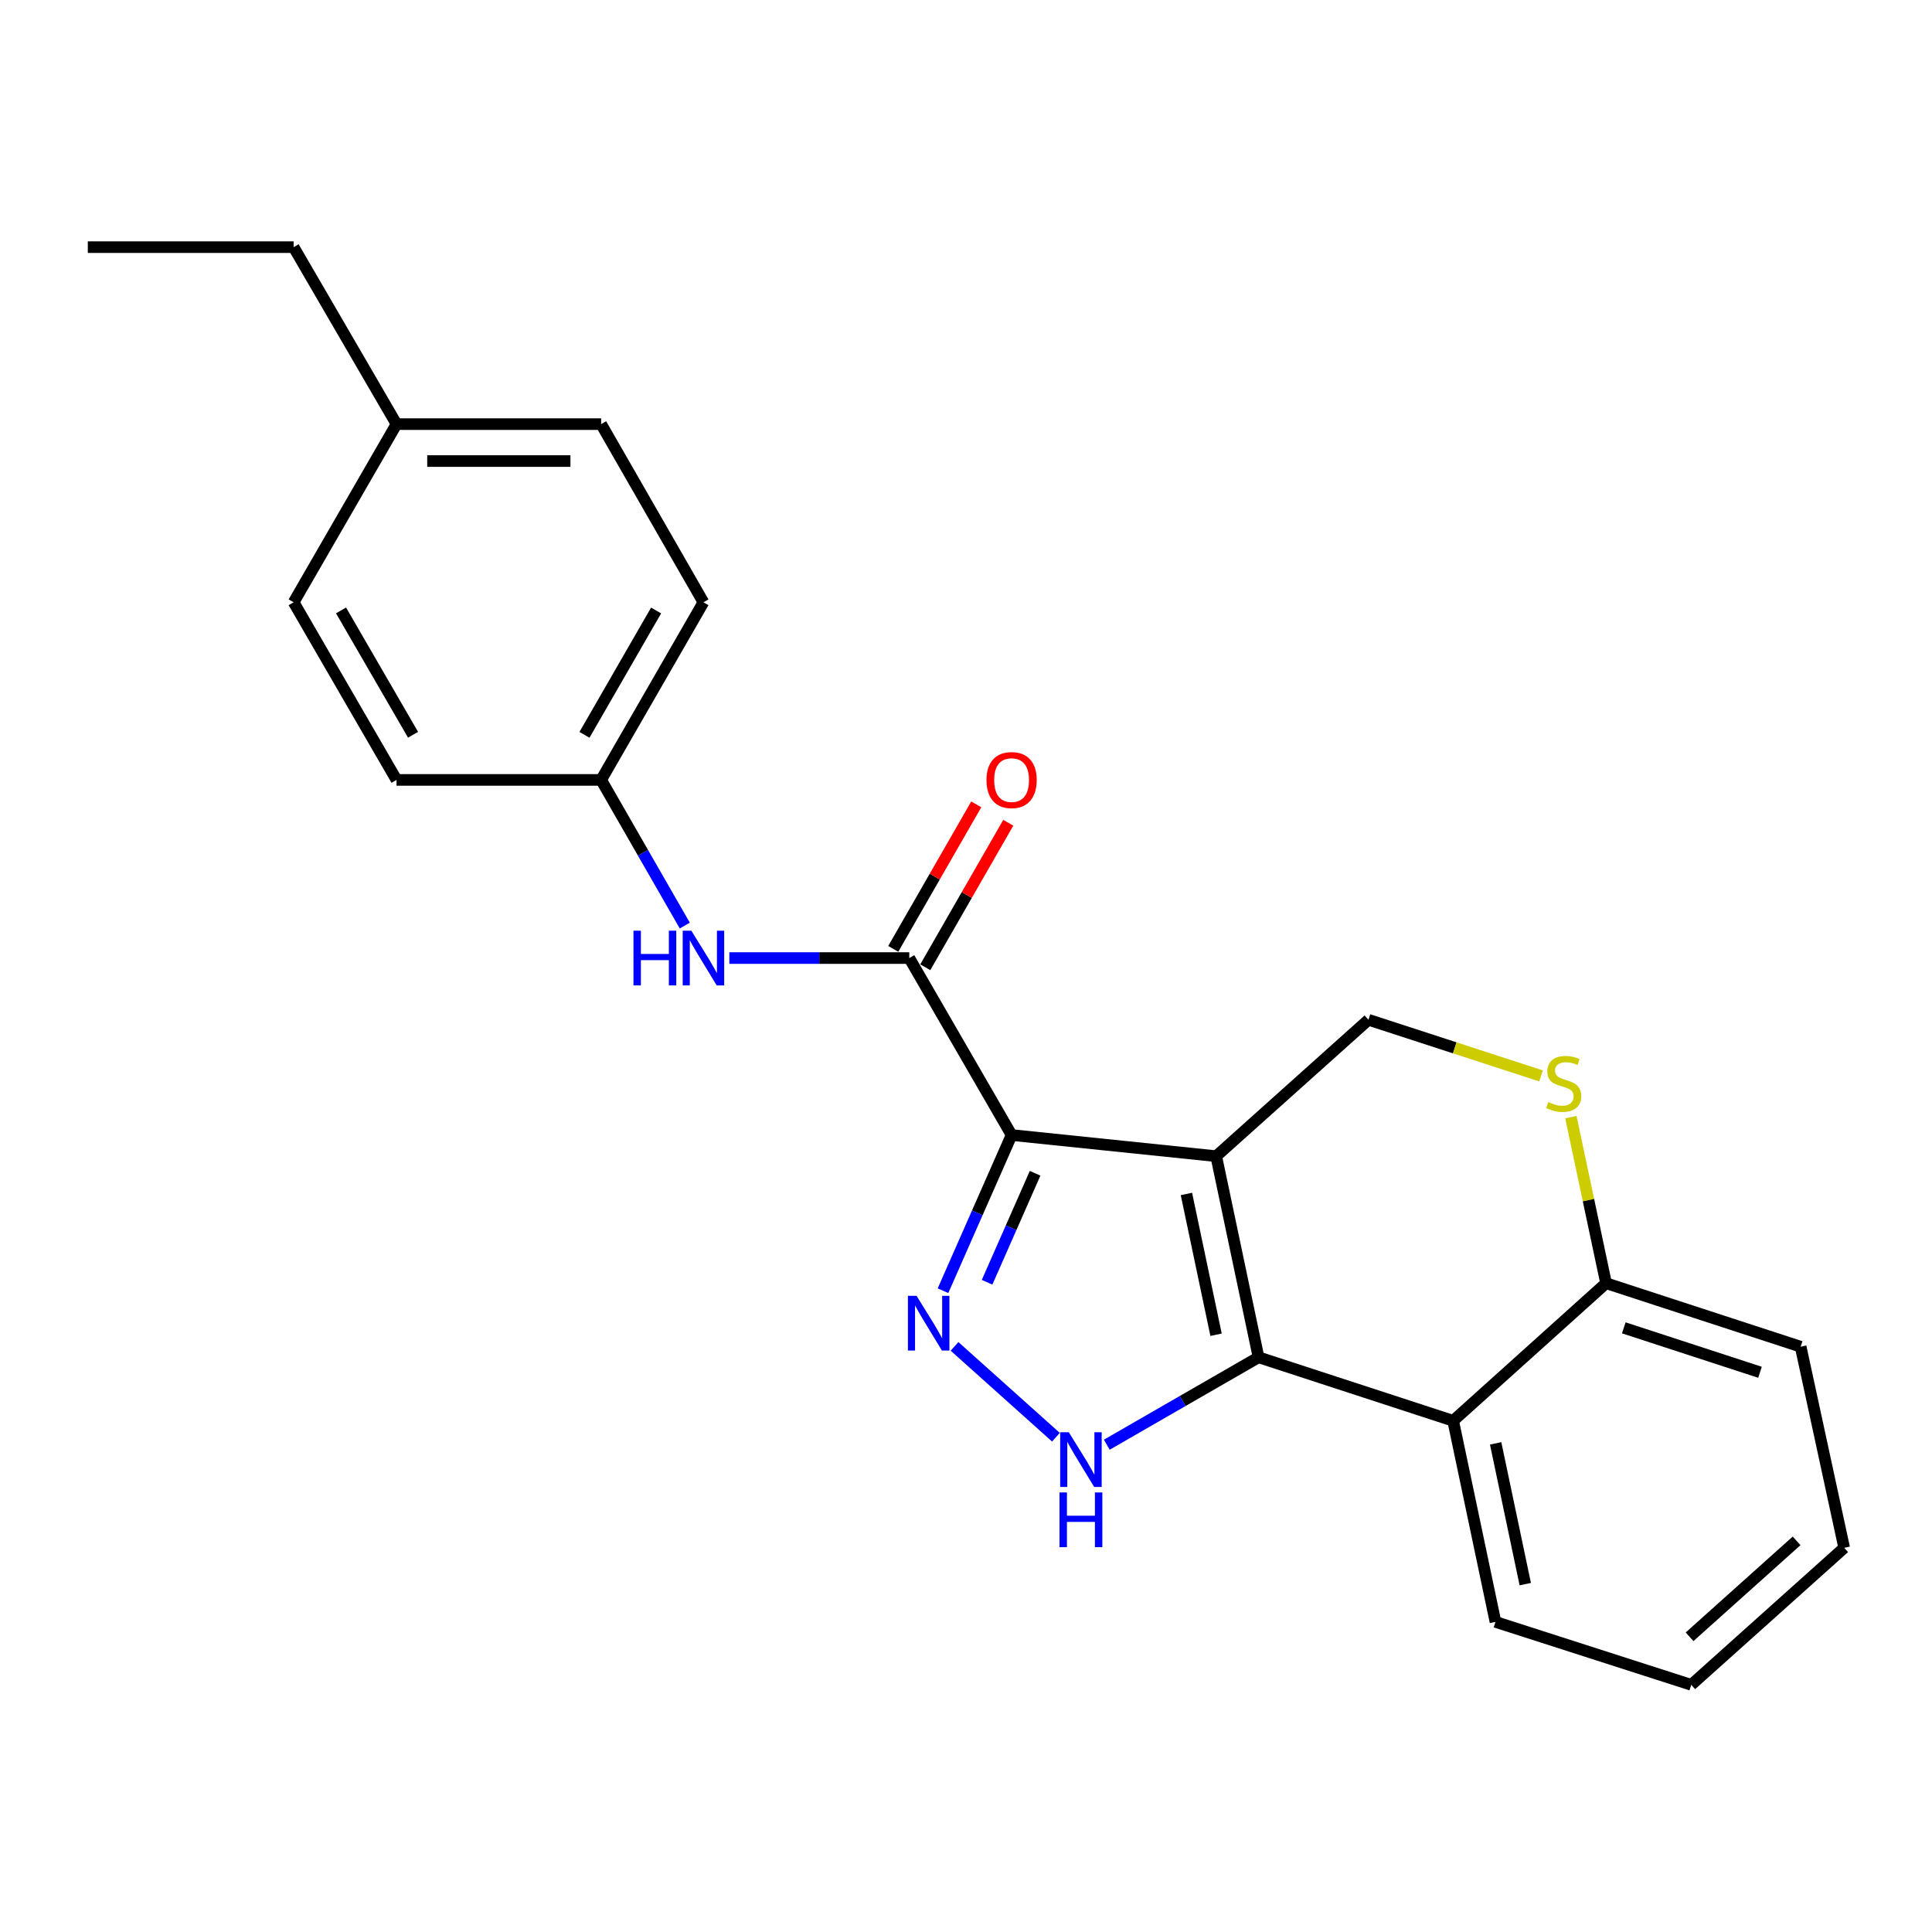 <?xml version='1.0' encoding='iso-8859-1'?>
<svg version='1.1' baseProfile='full'
              xmlns='http://www.w3.org/2000/svg'
                      xmlns:rdkit='http://www.rdkit.org/xml'
                      xmlns:xlink='http://www.w3.org/1999/xlink'
                  xml:space='preserve'
width='1000px' height='1000px' viewBox='0 0 1000 1000'>
<!-- END OF HEADER -->
<rect style='opacity:1.0;fill:#FFFFFF;stroke:none' width='1000' height='1000' x='0' y='0'> </rect>
<path class='bond-0' d='M 629.506,598.441 L 523.599,587.491' style='fill:none;fill-rule:evenodd;stroke:#000000;stroke-width:6px;stroke-linecap:butt;stroke-linejoin:miter;stroke-opacity:1' />
<path class='bond-1' d='M 629.506,598.441 L 651.427,702.532' style='fill:none;fill-rule:evenodd;stroke:#000000;stroke-width:6px;stroke-linecap:butt;stroke-linejoin:miter;stroke-opacity:1' />
<path class='bond-1' d='M 614.088,617.994 L 629.432,690.858' style='fill:none;fill-rule:evenodd;stroke:#000000;stroke-width:6px;stroke-linecap:butt;stroke-linejoin:miter;stroke-opacity:1' />
<path class='bond-6' d='M 629.506,598.441 L 708.31,527.836' style='fill:none;fill-rule:evenodd;stroke:#000000;stroke-width:6px;stroke-linecap:butt;stroke-linejoin:miter;stroke-opacity:1' />
<path class='bond-2' d='M 523.599,587.491 L 505.846,627.781' style='fill:none;fill-rule:evenodd;stroke:#000000;stroke-width:6px;stroke-linecap:butt;stroke-linejoin:miter;stroke-opacity:1' />
<path class='bond-2' d='M 505.846,627.781 L 488.093,668.071' style='fill:none;fill-rule:evenodd;stroke:#0000FF;stroke-width:6px;stroke-linecap:butt;stroke-linejoin:miter;stroke-opacity:1' />
<path class='bond-2' d='M 535.767,607.287 L 523.34,635.489' style='fill:none;fill-rule:evenodd;stroke:#000000;stroke-width:6px;stroke-linecap:butt;stroke-linejoin:miter;stroke-opacity:1' />
<path class='bond-2' d='M 523.34,635.489 L 510.913,663.692' style='fill:none;fill-rule:evenodd;stroke:#0000FF;stroke-width:6px;stroke-linecap:butt;stroke-linejoin:miter;stroke-opacity:1' />
<path class='bond-4' d='M 523.599,587.491 L 470.634,495.89' style='fill:none;fill-rule:evenodd;stroke:#000000;stroke-width:6px;stroke-linecap:butt;stroke-linejoin:miter;stroke-opacity:1' />
<path class='bond-3' d='M 651.427,702.532 L 612.152,725.157' style='fill:none;fill-rule:evenodd;stroke:#000000;stroke-width:6px;stroke-linecap:butt;stroke-linejoin:miter;stroke-opacity:1' />
<path class='bond-3' d='M 612.152,725.157 L 572.878,747.782' style='fill:none;fill-rule:evenodd;stroke:#0000FF;stroke-width:6px;stroke-linecap:butt;stroke-linejoin:miter;stroke-opacity:1' />
<path class='bond-5' d='M 651.427,702.532 L 752.151,735.403' style='fill:none;fill-rule:evenodd;stroke:#000000;stroke-width:6px;stroke-linecap:butt;stroke-linejoin:miter;stroke-opacity:1' />
<path class='bond-23' d='M 494.067,696.884 L 546.549,743.907' style='fill:none;fill-rule:evenodd;stroke:#0000FF;stroke-width:6px;stroke-linecap:butt;stroke-linejoin:miter;stroke-opacity:1' />
<path class='bond-8' d='M 470.634,495.89 L 424.069,495.89' style='fill:none;fill-rule:evenodd;stroke:#000000;stroke-width:6px;stroke-linecap:butt;stroke-linejoin:miter;stroke-opacity:1' />
<path class='bond-8' d='M 424.069,495.89 L 377.504,495.89' style='fill:none;fill-rule:evenodd;stroke:#0000FF;stroke-width:6px;stroke-linecap:butt;stroke-linejoin:miter;stroke-opacity:1' />
<path class='bond-10' d='M 478.923,500.651 L 500.402,463.257' style='fill:none;fill-rule:evenodd;stroke:#000000;stroke-width:6px;stroke-linecap:butt;stroke-linejoin:miter;stroke-opacity:1' />
<path class='bond-10' d='M 500.402,463.257 L 521.882,425.862' style='fill:none;fill-rule:evenodd;stroke:#FF0000;stroke-width:6px;stroke-linecap:butt;stroke-linejoin:miter;stroke-opacity:1' />
<path class='bond-10' d='M 462.346,491.129 L 483.826,453.735' style='fill:none;fill-rule:evenodd;stroke:#000000;stroke-width:6px;stroke-linecap:butt;stroke-linejoin:miter;stroke-opacity:1' />
<path class='bond-10' d='M 483.826,453.735 L 505.305,416.34' style='fill:none;fill-rule:evenodd;stroke:#FF0000;stroke-width:6px;stroke-linecap:butt;stroke-linejoin:miter;stroke-opacity:1' />
<path class='bond-13' d='M 752.151,735.403 L 774.051,839.494' style='fill:none;fill-rule:evenodd;stroke:#000000;stroke-width:6px;stroke-linecap:butt;stroke-linejoin:miter;stroke-opacity:1' />
<path class='bond-13' d='M 774.143,747.081 L 789.473,819.944' style='fill:none;fill-rule:evenodd;stroke:#000000;stroke-width:6px;stroke-linecap:butt;stroke-linejoin:miter;stroke-opacity:1' />
<path class='bond-24' d='M 752.151,735.403 L 831.295,664.182' style='fill:none;fill-rule:evenodd;stroke:#000000;stroke-width:6px;stroke-linecap:butt;stroke-linejoin:miter;stroke-opacity:1' />
<path class='bond-7' d='M 708.31,527.836 L 752.974,542.363' style='fill:none;fill-rule:evenodd;stroke:#000000;stroke-width:6px;stroke-linecap:butt;stroke-linejoin:miter;stroke-opacity:1' />
<path class='bond-7' d='M 752.974,542.363 L 797.637,556.889' style='fill:none;fill-rule:evenodd;stroke:#CCCC00;stroke-width:6px;stroke-linecap:butt;stroke-linejoin:miter;stroke-opacity:1' />
<path class='bond-9' d='M 813.087,578.231 L 822.191,621.206' style='fill:none;fill-rule:evenodd;stroke:#CCCC00;stroke-width:6px;stroke-linecap:butt;stroke-linejoin:miter;stroke-opacity:1' />
<path class='bond-9' d='M 822.191,621.206 L 831.295,664.182' style='fill:none;fill-rule:evenodd;stroke:#000000;stroke-width:6px;stroke-linecap:butt;stroke-linejoin:miter;stroke-opacity:1' />
<path class='bond-11' d='M 354.442,479.072 L 332.794,441.377' style='fill:none;fill-rule:evenodd;stroke:#0000FF;stroke-width:6px;stroke-linecap:butt;stroke-linejoin:miter;stroke-opacity:1' />
<path class='bond-11' d='M 332.794,441.377 L 311.147,403.683' style='fill:none;fill-rule:evenodd;stroke:#000000;stroke-width:6px;stroke-linecap:butt;stroke-linejoin:miter;stroke-opacity:1' />
<path class='bond-18' d='M 831.295,664.182 L 932.009,697.052' style='fill:none;fill-rule:evenodd;stroke:#000000;stroke-width:6px;stroke-linecap:butt;stroke-linejoin:miter;stroke-opacity:1' />
<path class='bond-18' d='M 840.471,687.286 L 910.97,710.295' style='fill:none;fill-rule:evenodd;stroke:#000000;stroke-width:6px;stroke-linecap:butt;stroke-linejoin:miter;stroke-opacity:1' />
<path class='bond-14' d='M 311.147,403.683 L 205.24,403.683' style='fill:none;fill-rule:evenodd;stroke:#000000;stroke-width:6px;stroke-linecap:butt;stroke-linejoin:miter;stroke-opacity:1' />
<path class='bond-15' d='M 311.147,403.683 L 364.1,311.742' style='fill:none;fill-rule:evenodd;stroke:#000000;stroke-width:6px;stroke-linecap:butt;stroke-linejoin:miter;stroke-opacity:1' />
<path class='bond-15' d='M 302.524,380.351 L 339.592,315.992' style='fill:none;fill-rule:evenodd;stroke:#000000;stroke-width:6px;stroke-linecap:butt;stroke-linejoin:miter;stroke-opacity:1' />
<path class='bond-12' d='M 205.24,219.524 L 311.147,219.524' style='fill:none;fill-rule:evenodd;stroke:#000000;stroke-width:6px;stroke-linecap:butt;stroke-linejoin:miter;stroke-opacity:1' />
<path class='bond-12' d='M 221.126,238.641 L 295.261,238.641' style='fill:none;fill-rule:evenodd;stroke:#000000;stroke-width:6px;stroke-linecap:butt;stroke-linejoin:miter;stroke-opacity:1' />
<path class='bond-19' d='M 205.24,219.524 L 151.988,127.922' style='fill:none;fill-rule:evenodd;stroke:#000000;stroke-width:6px;stroke-linecap:butt;stroke-linejoin:miter;stroke-opacity:1' />
<path class='bond-26' d='M 205.24,219.524 L 151.988,311.742' style='fill:none;fill-rule:evenodd;stroke:#000000;stroke-width:6px;stroke-linecap:butt;stroke-linejoin:miter;stroke-opacity:1' />
<path class='bond-20' d='M 774.051,839.494 L 875.402,872.078' style='fill:none;fill-rule:evenodd;stroke:#000000;stroke-width:6px;stroke-linecap:butt;stroke-linejoin:miter;stroke-opacity:1' />
<path class='bond-17' d='M 205.24,403.683 L 151.988,311.742' style='fill:none;fill-rule:evenodd;stroke:#000000;stroke-width:6px;stroke-linecap:butt;stroke-linejoin:miter;stroke-opacity:1' />
<path class='bond-17' d='M 213.794,380.311 L 176.519,315.952' style='fill:none;fill-rule:evenodd;stroke:#000000;stroke-width:6px;stroke-linecap:butt;stroke-linejoin:miter;stroke-opacity:1' />
<path class='bond-16' d='M 364.1,311.742 L 311.147,219.524' style='fill:none;fill-rule:evenodd;stroke:#000000;stroke-width:6px;stroke-linecap:butt;stroke-linejoin:miter;stroke-opacity:1' />
<path class='bond-22' d='M 932.009,697.052 L 954.545,801.143' style='fill:none;fill-rule:evenodd;stroke:#000000;stroke-width:6px;stroke-linecap:butt;stroke-linejoin:miter;stroke-opacity:1' />
<path class='bond-21' d='M 151.988,127.922 L 45.455,127.922' style='fill:none;fill-rule:evenodd;stroke:#000000;stroke-width:6px;stroke-linecap:butt;stroke-linejoin:miter;stroke-opacity:1' />
<path class='bond-25' d='M 875.402,872.078 L 954.545,801.143' style='fill:none;fill-rule:evenodd;stroke:#000000;stroke-width:6px;stroke-linecap:butt;stroke-linejoin:miter;stroke-opacity:1' />
<path class='bond-25' d='M 874.514,847.202 L 929.915,797.548' style='fill:none;fill-rule:evenodd;stroke:#000000;stroke-width:6px;stroke-linecap:butt;stroke-linejoin:miter;stroke-opacity:1' />
<path  class='atom-3' d='M 474.421 670.732
L 483.701 685.732
Q 484.621 687.212, 486.101 689.892
Q 487.581 692.572, 487.661 692.732
L 487.661 670.732
L 491.421 670.732
L 491.421 699.052
L 487.541 699.052
L 477.581 682.652
Q 476.421 680.732, 475.181 678.532
Q 473.981 676.332, 473.621 675.652
L 473.621 699.052
L 469.941 699.052
L 469.941 670.732
L 474.421 670.732
' fill='#0000FF'/>
<path  class='atom-4' d='M 553.225 741.337
L 562.505 756.337
Q 563.425 757.817, 564.905 760.497
Q 566.385 763.177, 566.465 763.337
L 566.465 741.337
L 570.225 741.337
L 570.225 769.657
L 566.345 769.657
L 556.385 753.257
Q 555.225 751.337, 553.985 749.137
Q 552.785 746.937, 552.425 746.257
L 552.425 769.657
L 548.745 769.657
L 548.745 741.337
L 553.225 741.337
' fill='#0000FF'/>
<path  class='atom-4' d='M 548.405 772.489
L 552.245 772.489
L 552.245 784.529
L 566.725 784.529
L 566.725 772.489
L 570.565 772.489
L 570.565 800.809
L 566.725 800.809
L 566.725 787.729
L 552.245 787.729
L 552.245 800.809
L 548.405 800.809
L 548.405 772.489
' fill='#0000FF'/>
<path  class='atom-8' d='M 801.374 570.427
Q 801.694 570.547, 803.014 571.107
Q 804.334 571.667, 805.774 572.027
Q 807.254 572.347, 808.694 572.347
Q 811.374 572.347, 812.934 571.067
Q 814.494 569.747, 814.494 567.467
Q 814.494 565.907, 813.694 564.947
Q 812.934 563.987, 811.734 563.467
Q 810.534 562.947, 808.534 562.347
Q 806.014 561.587, 804.494 560.867
Q 803.014 560.147, 801.934 558.627
Q 800.894 557.107, 800.894 554.547
Q 800.894 550.987, 803.294 548.787
Q 805.734 546.587, 810.534 546.587
Q 813.814 546.587, 817.534 548.147
L 816.614 551.227
Q 813.214 549.827, 810.654 549.827
Q 807.894 549.827, 806.374 550.987
Q 804.854 552.107, 804.894 554.067
Q 804.894 555.587, 805.654 556.507
Q 806.454 557.427, 807.574 557.947
Q 808.734 558.467, 810.654 559.067
Q 813.214 559.867, 814.734 560.667
Q 816.254 561.467, 817.334 563.107
Q 818.454 564.707, 818.454 567.467
Q 818.454 571.387, 815.814 573.507
Q 813.214 575.587, 808.854 575.587
Q 806.334 575.587, 804.414 575.027
Q 802.534 574.507, 800.294 573.587
L 801.374 570.427
' fill='#CCCC00'/>
<path  class='atom-9' d='M 327.88 481.73
L 331.72 481.73
L 331.72 493.77
L 346.2 493.77
L 346.2 481.73
L 350.04 481.73
L 350.04 510.05
L 346.2 510.05
L 346.2 496.97
L 331.72 496.97
L 331.72 510.05
L 327.88 510.05
L 327.88 481.73
' fill='#0000FF'/>
<path  class='atom-9' d='M 357.84 481.73
L 367.12 496.73
Q 368.04 498.21, 369.52 500.89
Q 371 503.57, 371.08 503.73
L 371.08 481.73
L 374.84 481.73
L 374.84 510.05
L 370.96 510.05
L 361 493.65
Q 359.84 491.73, 358.6 489.53
Q 357.4 487.33, 357.04 486.65
L 357.04 510.05
L 353.36 510.05
L 353.36 481.73
L 357.84 481.73
' fill='#0000FF'/>
<path  class='atom-11' d='M 510.599 403.763
Q 510.599 396.963, 513.959 393.163
Q 517.319 389.363, 523.599 389.363
Q 529.879 389.363, 533.239 393.163
Q 536.599 396.963, 536.599 403.763
Q 536.599 410.643, 533.199 414.563
Q 529.799 418.443, 523.599 418.443
Q 517.359 418.443, 513.959 414.563
Q 510.599 410.683, 510.599 403.763
M 523.599 415.243
Q 527.919 415.243, 530.239 412.363
Q 532.599 409.443, 532.599 403.763
Q 532.599 398.203, 530.239 395.403
Q 527.919 392.563, 523.599 392.563
Q 519.279 392.563, 516.919 395.363
Q 514.599 398.163, 514.599 403.763
Q 514.599 409.483, 516.919 412.363
Q 519.279 415.243, 523.599 415.243
' fill='#FF0000'/>
</svg>
